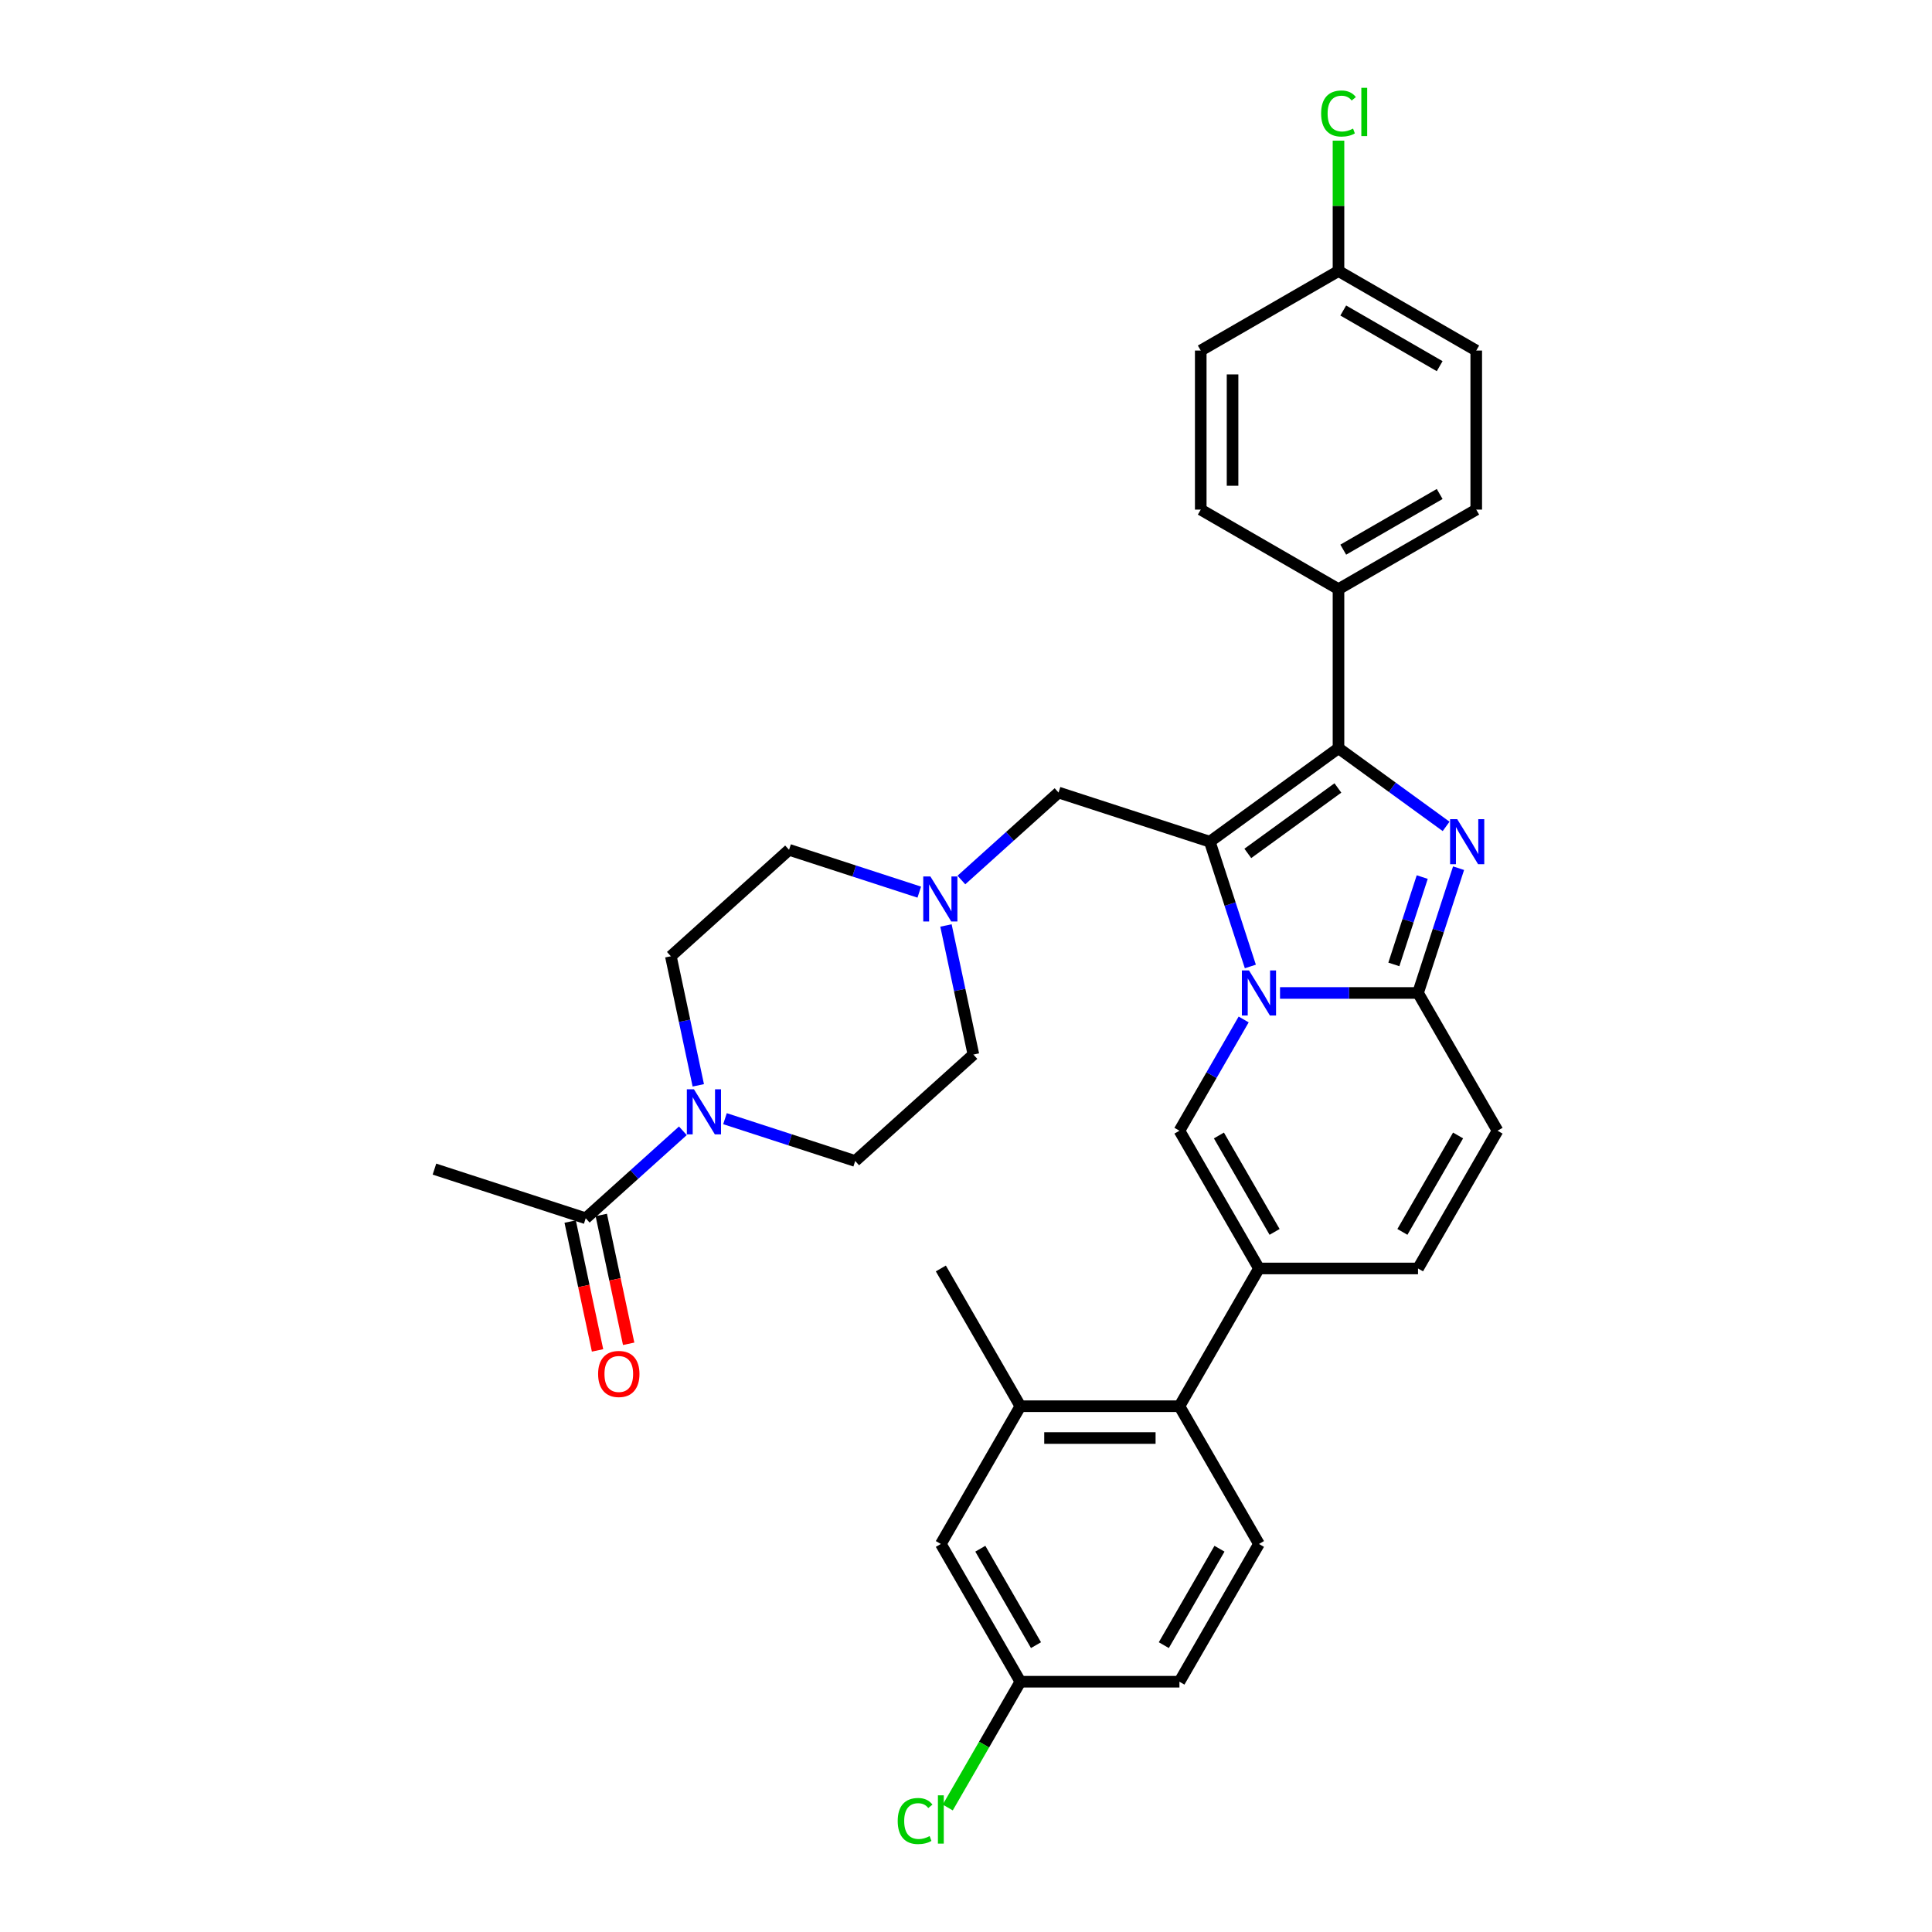 <?xml version='1.0' encoding='iso-8859-1'?>
<svg version='1.1' baseProfile='full'
              xmlns='http://www.w3.org/2000/svg'
                      xmlns:rdkit='http://www.rdkit.org/xml'
                      xmlns:xlink='http://www.w3.org/1999/xlink'
                  xml:space='preserve'
width='1000px' height='1000px' viewBox='0 0 1000 1000'>
<!-- END OF HEADER -->
<rect style='opacity:1.0;fill:#FFFFFF;stroke:none' width='1000' height='1000' x='0' y='0'> </rect>
<path class='bond-0' d='M 489.631,479.023 L 496.731,512.43' style='fill:none;fill-rule:evenodd;stroke:#0000FF;stroke-width:6px;stroke-linecap:butt;stroke-linejoin:miter;stroke-opacity:1' />
<path class='bond-0' d='M 496.731,512.43 L 503.832,545.837' style='fill:none;fill-rule:evenodd;stroke:#000000;stroke-width:6px;stroke-linecap:butt;stroke-linejoin:miter;stroke-opacity:1' />
<path class='bond-1' d='M 475.815,461.765 L 442.115,450.815' style='fill:none;fill-rule:evenodd;stroke:#0000FF;stroke-width:6px;stroke-linecap:butt;stroke-linejoin:miter;stroke-opacity:1' />
<path class='bond-1' d='M 442.115,450.815 L 408.416,439.866' style='fill:none;fill-rule:evenodd;stroke:#000000;stroke-width:6px;stroke-linecap:butt;stroke-linejoin:miter;stroke-opacity:1' />
<path class='bond-2' d='M 497.615,455.492 L 522.756,432.855' style='fill:none;fill-rule:evenodd;stroke:#0000FF;stroke-width:6px;stroke-linecap:butt;stroke-linejoin:miter;stroke-opacity:1' />
<path class='bond-2' d='M 522.756,432.855 L 547.897,410.218' style='fill:none;fill-rule:evenodd;stroke:#000000;stroke-width:6px;stroke-linecap:butt;stroke-linejoin:miter;stroke-opacity:1' />
<path class='bond-3' d='M 361.435,561.768 L 354.334,528.361' style='fill:none;fill-rule:evenodd;stroke:#0000FF;stroke-width:6px;stroke-linecap:butt;stroke-linejoin:miter;stroke-opacity:1' />
<path class='bond-3' d='M 354.334,528.361 L 347.234,494.955' style='fill:none;fill-rule:evenodd;stroke:#000000;stroke-width:6px;stroke-linecap:butt;stroke-linejoin:miter;stroke-opacity:1' />
<path class='bond-4' d='M 375.251,579.026 L 408.95,589.976' style='fill:none;fill-rule:evenodd;stroke:#0000FF;stroke-width:6px;stroke-linecap:butt;stroke-linejoin:miter;stroke-opacity:1' />
<path class='bond-4' d='M 408.95,589.976 L 442.65,600.925' style='fill:none;fill-rule:evenodd;stroke:#000000;stroke-width:6px;stroke-linecap:butt;stroke-linejoin:miter;stroke-opacity:1' />
<path class='bond-5' d='M 353.45,585.299 L 328.309,607.936' style='fill:none;fill-rule:evenodd;stroke:#0000FF;stroke-width:6px;stroke-linecap:butt;stroke-linejoin:miter;stroke-opacity:1' />
<path class='bond-5' d='M 328.309,607.936 L 303.168,630.573' style='fill:none;fill-rule:evenodd;stroke:#000000;stroke-width:6px;stroke-linecap:butt;stroke-linejoin:miter;stroke-opacity:1' />
<path class='bond-6' d='M 503.832,545.837 L 442.65,600.925' style='fill:none;fill-rule:evenodd;stroke:#000000;stroke-width:6px;stroke-linecap:butt;stroke-linejoin:miter;stroke-opacity:1' />
<path class='bond-7' d='M 408.416,439.866 L 347.234,494.955' style='fill:none;fill-rule:evenodd;stroke:#000000;stroke-width:6px;stroke-linecap:butt;stroke-linejoin:miter;stroke-opacity:1' />
<path class='bond-8' d='M 547.897,410.218 L 626.197,435.659' style='fill:none;fill-rule:evenodd;stroke:#000000;stroke-width:6px;stroke-linecap:butt;stroke-linejoin:miter;stroke-opacity:1' />
<path class='bond-9' d='M 295.115,632.285 L 302.202,665.626' style='fill:none;fill-rule:evenodd;stroke:#000000;stroke-width:6px;stroke-linecap:butt;stroke-linejoin:miter;stroke-opacity:1' />
<path class='bond-9' d='M 302.202,665.626 L 309.289,698.967' style='fill:none;fill-rule:evenodd;stroke:#FF0000;stroke-width:6px;stroke-linecap:butt;stroke-linejoin:miter;stroke-opacity:1' />
<path class='bond-9' d='M 311.221,628.861 L 318.308,662.202' style='fill:none;fill-rule:evenodd;stroke:#000000;stroke-width:6px;stroke-linecap:butt;stroke-linejoin:miter;stroke-opacity:1' />
<path class='bond-9' d='M 318.308,662.202 L 325.395,695.543' style='fill:none;fill-rule:evenodd;stroke:#FF0000;stroke-width:6px;stroke-linecap:butt;stroke-linejoin:miter;stroke-opacity:1' />
<path class='bond-10' d='M 303.168,630.573 L 224.869,605.132' style='fill:none;fill-rule:evenodd;stroke:#000000;stroke-width:6px;stroke-linecap:butt;stroke-linejoin:miter;stroke-opacity:1' />
<path class='bond-11' d='M 775.131,585.257 L 733.967,656.556' style='fill:none;fill-rule:evenodd;stroke:#000000;stroke-width:6px;stroke-linecap:butt;stroke-linejoin:miter;stroke-opacity:1' />
<path class='bond-11' d='M 754.697,587.719 L 725.881,637.628' style='fill:none;fill-rule:evenodd;stroke:#000000;stroke-width:6px;stroke-linecap:butt;stroke-linejoin:miter;stroke-opacity:1' />
<path class='bond-12' d='M 775.131,585.257 L 733.967,513.958' style='fill:none;fill-rule:evenodd;stroke:#000000;stroke-width:6px;stroke-linecap:butt;stroke-linejoin:miter;stroke-opacity:1' />
<path class='bond-13' d='M 733.967,656.556 L 651.638,656.556' style='fill:none;fill-rule:evenodd;stroke:#000000;stroke-width:6px;stroke-linecap:butt;stroke-linejoin:miter;stroke-opacity:1' />
<path class='bond-14' d='M 651.638,656.556 L 610.473,727.855' style='fill:none;fill-rule:evenodd;stroke:#000000;stroke-width:6px;stroke-linecap:butt;stroke-linejoin:miter;stroke-opacity:1' />
<path class='bond-15' d='M 651.638,656.556 L 610.473,585.257' style='fill:none;fill-rule:evenodd;stroke:#000000;stroke-width:6px;stroke-linecap:butt;stroke-linejoin:miter;stroke-opacity:1' />
<path class='bond-15' d='M 659.723,637.628 L 630.908,587.719' style='fill:none;fill-rule:evenodd;stroke:#000000;stroke-width:6px;stroke-linecap:butt;stroke-linejoin:miter;stroke-opacity:1' />
<path class='bond-16' d='M 610.473,585.257 L 627.096,556.466' style='fill:none;fill-rule:evenodd;stroke:#000000;stroke-width:6px;stroke-linecap:butt;stroke-linejoin:miter;stroke-opacity:1' />
<path class='bond-16' d='M 627.096,556.466 L 643.719,527.674' style='fill:none;fill-rule:evenodd;stroke:#0000FF;stroke-width:6px;stroke-linecap:butt;stroke-linejoin:miter;stroke-opacity:1' />
<path class='bond-17' d='M 754.951,449.375 L 744.459,481.667' style='fill:none;fill-rule:evenodd;stroke:#0000FF;stroke-width:6px;stroke-linecap:butt;stroke-linejoin:miter;stroke-opacity:1' />
<path class='bond-17' d='M 744.459,481.667 L 733.967,513.958' style='fill:none;fill-rule:evenodd;stroke:#000000;stroke-width:6px;stroke-linecap:butt;stroke-linejoin:miter;stroke-opacity:1' />
<path class='bond-17' d='M 736.143,453.974 L 728.799,476.579' style='fill:none;fill-rule:evenodd;stroke:#0000FF;stroke-width:6px;stroke-linecap:butt;stroke-linejoin:miter;stroke-opacity:1' />
<path class='bond-17' d='M 728.799,476.579 L 721.454,499.183' style='fill:none;fill-rule:evenodd;stroke:#000000;stroke-width:6px;stroke-linecap:butt;stroke-linejoin:miter;stroke-opacity:1' />
<path class='bond-18' d='M 748.507,427.739 L 720.655,407.503' style='fill:none;fill-rule:evenodd;stroke:#0000FF;stroke-width:6px;stroke-linecap:butt;stroke-linejoin:miter;stroke-opacity:1' />
<path class='bond-18' d='M 720.655,407.503 L 692.802,387.267' style='fill:none;fill-rule:evenodd;stroke:#000000;stroke-width:6px;stroke-linecap:butt;stroke-linejoin:miter;stroke-opacity:1' />
<path class='bond-19' d='M 733.967,513.958 L 698.252,513.958' style='fill:none;fill-rule:evenodd;stroke:#000000;stroke-width:6px;stroke-linecap:butt;stroke-linejoin:miter;stroke-opacity:1' />
<path class='bond-19' d='M 698.252,513.958 L 662.538,513.958' style='fill:none;fill-rule:evenodd;stroke:#0000FF;stroke-width:6px;stroke-linecap:butt;stroke-linejoin:miter;stroke-opacity:1' />
<path class='bond-20' d='M 647.181,500.242 L 636.689,467.951' style='fill:none;fill-rule:evenodd;stroke:#0000FF;stroke-width:6px;stroke-linecap:butt;stroke-linejoin:miter;stroke-opacity:1' />
<path class='bond-20' d='M 636.689,467.951 L 626.197,435.659' style='fill:none;fill-rule:evenodd;stroke:#000000;stroke-width:6px;stroke-linecap:butt;stroke-linejoin:miter;stroke-opacity:1' />
<path class='bond-21' d='M 626.197,435.659 L 692.802,387.267' style='fill:none;fill-rule:evenodd;stroke:#000000;stroke-width:6px;stroke-linecap:butt;stroke-linejoin:miter;stroke-opacity:1' />
<path class='bond-21' d='M 645.866,441.721 L 692.49,407.847' style='fill:none;fill-rule:evenodd;stroke:#000000;stroke-width:6px;stroke-linecap:butt;stroke-linejoin:miter;stroke-opacity:1' />
<path class='bond-22' d='M 692.802,387.267 L 692.802,304.939' style='fill:none;fill-rule:evenodd;stroke:#000000;stroke-width:6px;stroke-linecap:butt;stroke-linejoin:miter;stroke-opacity:1' />
<path class='bond-23' d='M 610.473,727.855 L 528.144,727.855' style='fill:none;fill-rule:evenodd;stroke:#000000;stroke-width:6px;stroke-linecap:butt;stroke-linejoin:miter;stroke-opacity:1' />
<path class='bond-23' d='M 598.124,744.321 L 540.494,744.321' style='fill:none;fill-rule:evenodd;stroke:#000000;stroke-width:6px;stroke-linecap:butt;stroke-linejoin:miter;stroke-opacity:1' />
<path class='bond-24' d='M 610.473,727.855 L 651.638,799.154' style='fill:none;fill-rule:evenodd;stroke:#000000;stroke-width:6px;stroke-linecap:butt;stroke-linejoin:miter;stroke-opacity:1' />
<path class='bond-25' d='M 692.802,304.939 L 764.101,263.774' style='fill:none;fill-rule:evenodd;stroke:#000000;stroke-width:6px;stroke-linecap:butt;stroke-linejoin:miter;stroke-opacity:1' />
<path class='bond-25' d='M 695.264,284.504 L 745.173,255.689' style='fill:none;fill-rule:evenodd;stroke:#000000;stroke-width:6px;stroke-linecap:butt;stroke-linejoin:miter;stroke-opacity:1' />
<path class='bond-26' d='M 692.802,304.939 L 621.503,263.774' style='fill:none;fill-rule:evenodd;stroke:#000000;stroke-width:6px;stroke-linecap:butt;stroke-linejoin:miter;stroke-opacity:1' />
<path class='bond-27' d='M 764.101,263.774 L 764.101,181.445' style='fill:none;fill-rule:evenodd;stroke:#000000;stroke-width:6px;stroke-linecap:butt;stroke-linejoin:miter;stroke-opacity:1' />
<path class='bond-28' d='M 621.503,263.774 L 621.503,181.445' style='fill:none;fill-rule:evenodd;stroke:#000000;stroke-width:6px;stroke-linecap:butt;stroke-linejoin:miter;stroke-opacity:1' />
<path class='bond-28' d='M 637.969,251.425 L 637.969,193.795' style='fill:none;fill-rule:evenodd;stroke:#000000;stroke-width:6px;stroke-linecap:butt;stroke-linejoin:miter;stroke-opacity:1' />
<path class='bond-29' d='M 692.802,140.281 L 621.503,181.445' style='fill:none;fill-rule:evenodd;stroke:#000000;stroke-width:6px;stroke-linecap:butt;stroke-linejoin:miter;stroke-opacity:1' />
<path class='bond-30' d='M 692.802,140.281 L 692.802,106.543' style='fill:none;fill-rule:evenodd;stroke:#000000;stroke-width:6px;stroke-linecap:butt;stroke-linejoin:miter;stroke-opacity:1' />
<path class='bond-30' d='M 692.802,106.543 L 692.802,72.804' style='fill:none;fill-rule:evenodd;stroke:#00CC00;stroke-width:6px;stroke-linecap:butt;stroke-linejoin:miter;stroke-opacity:1' />
<path class='bond-31' d='M 692.802,140.281 L 764.101,181.445' style='fill:none;fill-rule:evenodd;stroke:#000000;stroke-width:6px;stroke-linecap:butt;stroke-linejoin:miter;stroke-opacity:1' />
<path class='bond-31' d='M 695.264,160.715 L 745.173,189.53' style='fill:none;fill-rule:evenodd;stroke:#000000;stroke-width:6px;stroke-linecap:butt;stroke-linejoin:miter;stroke-opacity:1' />
<path class='bond-32' d='M 528.144,727.855 L 486.98,656.556' style='fill:none;fill-rule:evenodd;stroke:#000000;stroke-width:6px;stroke-linecap:butt;stroke-linejoin:miter;stroke-opacity:1' />
<path class='bond-33' d='M 528.144,727.855 L 486.98,799.154' style='fill:none;fill-rule:evenodd;stroke:#000000;stroke-width:6px;stroke-linecap:butt;stroke-linejoin:miter;stroke-opacity:1' />
<path class='bond-34' d='M 651.638,799.154 L 610.473,870.453' style='fill:none;fill-rule:evenodd;stroke:#000000;stroke-width:6px;stroke-linecap:butt;stroke-linejoin:miter;stroke-opacity:1' />
<path class='bond-34' d='M 631.203,801.616 L 602.388,851.525' style='fill:none;fill-rule:evenodd;stroke:#000000;stroke-width:6px;stroke-linecap:butt;stroke-linejoin:miter;stroke-opacity:1' />
<path class='bond-35' d='M 486.98,799.154 L 528.144,870.453' style='fill:none;fill-rule:evenodd;stroke:#000000;stroke-width:6px;stroke-linecap:butt;stroke-linejoin:miter;stroke-opacity:1' />
<path class='bond-35' d='M 507.415,801.616 L 536.23,851.525' style='fill:none;fill-rule:evenodd;stroke:#000000;stroke-width:6px;stroke-linecap:butt;stroke-linejoin:miter;stroke-opacity:1' />
<path class='bond-36' d='M 610.473,870.453 L 528.144,870.453' style='fill:none;fill-rule:evenodd;stroke:#000000;stroke-width:6px;stroke-linecap:butt;stroke-linejoin:miter;stroke-opacity:1' />
<path class='bond-37' d='M 528.144,870.453 L 509.349,903.008' style='fill:none;fill-rule:evenodd;stroke:#000000;stroke-width:6px;stroke-linecap:butt;stroke-linejoin:miter;stroke-opacity:1' />
<path class='bond-37' d='M 509.349,903.008 L 490.553,935.563' style='fill:none;fill-rule:evenodd;stroke:#00CC00;stroke-width:6px;stroke-linecap:butt;stroke-linejoin:miter;stroke-opacity:1' />
<path  class='atom-0' d='M 481.561 453.649
L 489.201 465.998
Q 489.959 467.217, 491.177 469.423
Q 492.396 471.63, 492.462 471.761
L 492.462 453.649
L 495.557 453.649
L 495.557 476.965
L 492.363 476.965
L 484.163 463.463
Q 483.208 461.882, 482.187 460.071
Q 481.199 458.259, 480.903 457.7
L 480.903 476.965
L 477.873 476.965
L 477.873 453.649
L 481.561 453.649
' fill='#0000FF'/>
<path  class='atom-1' d='M 359.197 563.826
L 366.837 576.176
Q 367.594 577.394, 368.813 579.601
Q 370.031 581.807, 370.097 581.939
L 370.097 563.826
L 373.193 563.826
L 373.193 587.142
L 369.998 587.142
L 361.798 573.64
Q 360.843 572.059, 359.823 570.248
Q 358.835 568.437, 358.538 567.877
L 358.538 587.142
L 355.509 587.142
L 355.509 563.826
L 359.197 563.826
' fill='#0000FF'/>
<path  class='atom-8' d='M 309.583 711.169
Q 309.583 705.57, 312.349 702.442
Q 315.115 699.313, 320.286 699.313
Q 325.456 699.313, 328.222 702.442
Q 330.988 705.57, 330.988 711.169
Q 330.988 716.833, 328.189 720.06
Q 325.39 723.254, 320.286 723.254
Q 315.148 723.254, 312.349 720.06
Q 309.583 716.866, 309.583 711.169
M 320.286 720.62
Q 323.842 720.62, 325.752 718.249
Q 327.695 715.845, 327.695 711.169
Q 327.695 706.591, 325.752 704.286
Q 323.842 701.948, 320.286 701.948
Q 316.729 701.948, 314.786 704.253
Q 312.876 706.558, 312.876 711.169
Q 312.876 715.878, 314.786 718.249
Q 316.729 720.62, 320.286 720.62
' fill='#FF0000'/>
<path  class='atom-13' d='M 754.254 424.001
L 761.894 436.351
Q 762.651 437.569, 763.87 439.775
Q 765.088 441.982, 765.154 442.114
L 765.154 424.001
L 768.25 424.001
L 768.25 447.317
L 765.055 447.317
L 756.855 433.815
Q 755.9 432.234, 754.879 430.423
Q 753.892 428.612, 753.595 428.052
L 753.595 447.317
L 750.565 447.317
L 750.565 424.001
L 754.254 424.001
' fill='#0000FF'/>
<path  class='atom-15' d='M 646.484 502.301
L 654.124 514.65
Q 654.881 515.868, 656.1 518.075
Q 657.318 520.281, 657.384 520.413
L 657.384 502.301
L 660.48 502.301
L 660.48 525.616
L 657.285 525.616
L 649.086 512.114
Q 648.131 510.534, 647.11 508.722
Q 646.122 506.911, 645.825 506.351
L 645.825 525.616
L 642.796 525.616
L 642.796 502.301
L 646.484 502.301
' fill='#0000FF'/>
<path  class='atom-25' d='M 683.812 58.759
Q 683.812 52.963, 686.512 49.933
Q 689.246 46.871, 694.416 46.871
Q 699.224 46.871, 701.792 50.263
L 699.619 52.041
Q 697.742 49.571, 694.416 49.571
Q 690.892 49.571, 689.015 51.942
Q 687.171 54.28, 687.171 58.759
Q 687.171 63.369, 689.081 65.74
Q 691.024 68.111, 694.778 68.111
Q 697.347 68.111, 700.343 66.564
L 701.266 69.034
Q 700.047 69.824, 698.203 70.285
Q 696.359 70.746, 694.317 70.746
Q 689.246 70.746, 686.512 67.65
Q 683.812 64.555, 683.812 58.759
' fill='#00CC00'/>
<path  class='atom-25' d='M 704.625 45.455
L 707.654 45.455
L 707.654 70.45
L 704.625 70.45
L 704.625 45.455
' fill='#00CC00'/>
<path  class='atom-32' d='M 464.653 942.558
Q 464.653 936.762, 467.353 933.733
Q 470.086 930.67, 475.256 930.67
Q 480.064 930.67, 482.633 934.062
L 480.46 935.84
Q 478.583 933.37, 475.256 933.37
Q 471.733 933.37, 469.856 935.742
Q 468.012 938.08, 468.012 942.558
Q 468.012 947.169, 469.922 949.54
Q 471.865 951.911, 475.619 951.911
Q 478.187 951.911, 481.184 950.363
L 482.106 952.833
Q 480.888 953.623, 479.044 954.084
Q 477.199 954.545, 475.158 954.545
Q 470.086 954.545, 467.353 951.45
Q 464.653 948.354, 464.653 942.558
' fill='#00CC00'/>
<path  class='atom-32' d='M 485.465 929.254
L 488.495 929.254
L 488.495 954.249
L 485.465 954.249
L 485.465 929.254
' fill='#00CC00'/>
</svg>
